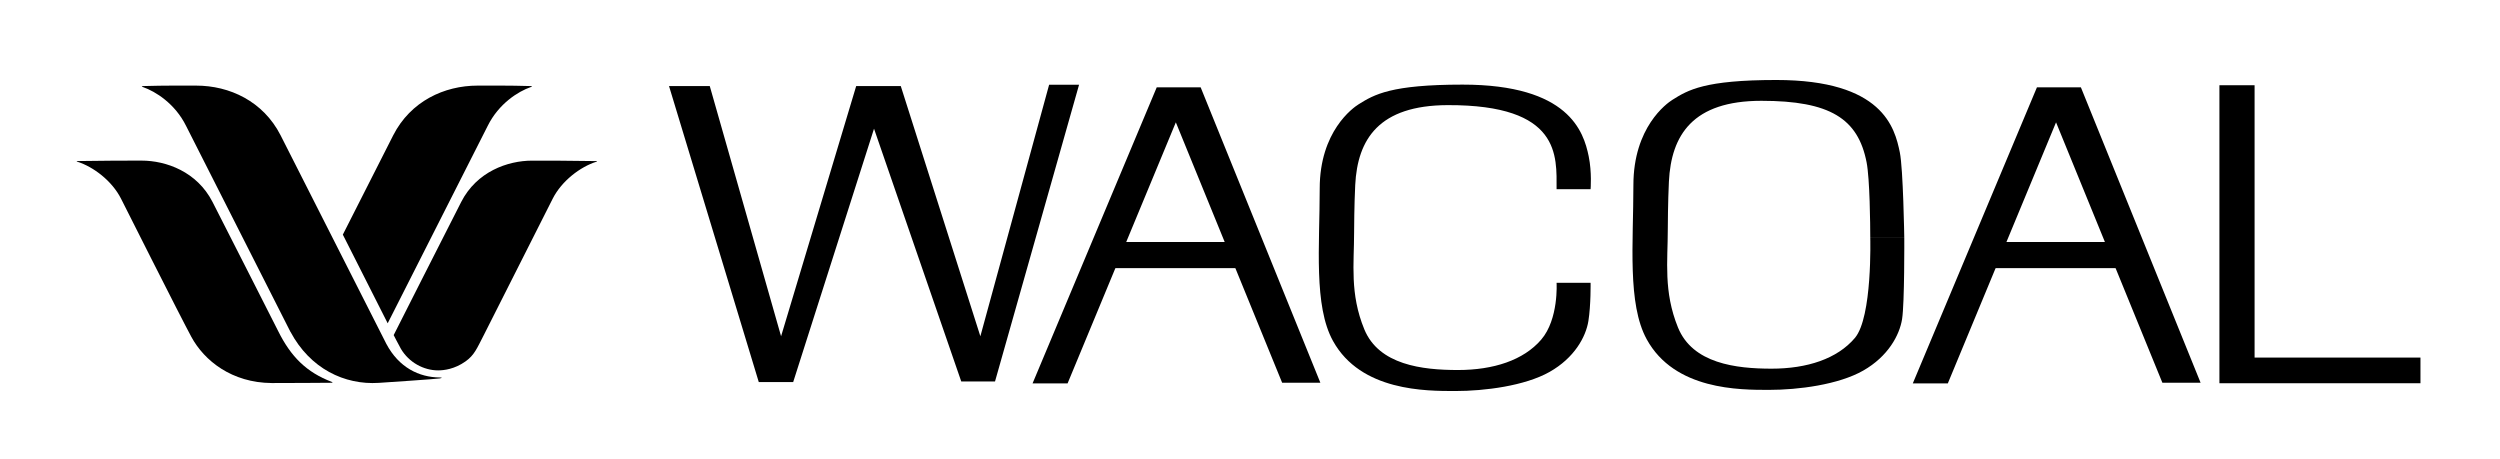 <?xml version="1.0" encoding="UTF-8"?><svg id="_レイヤー_2" xmlns="http://www.w3.org/2000/svg" width="876.67" height="160.89" viewBox="0 0 876.67 160.89"><defs><style>.cls-1{fill:#000;}.cls-1,.cls-2{stroke-width:0px;}.cls-2{fill:none;}</style></defs><g id="_レイヤー_1-2"><path class="cls-1" d="M116.33,133.91c-8.82-3.35-14.31-8.79-18.8-17.84-.54-1.08-17.6-34.71-23.02-45.28-5.42-10.57-16.22-14.47-24.88-14.47-6.32,0-11.91,0-22.6.16-.43.04.19.26.07.22,5.66,1.78,12.19,6.74,15.34,12.97.36.71,20.82,41.39,24.67,48.48,4.52,8.32,14.15,16.07,28.17,16.17,4.47.03,20.48-.1,20.96-.1s.47-.17.09-.31Z"/><path class="cls-1" d="M154.22,132.37c-7.24-.06-14.33-3.46-18.74-11.78,0,0-36.87-72.72-37.09-73.15-6.09-11.95-17.9-17.42-29.6-17.42-2.91,0-11.35-.07-18.56.16-.61.03-.7.14-.1.35,4.41,1.53,11.24,5.8,15.11,13.6.46.94,36.59,72.21,36.59,72.21h.02c6.93,12.99,18.99,18.68,30.96,17.92,3.02-.19,20.14-1.35,21.4-1.56.98-.17.87-.32,0-.33Z"/><path class="cls-1" d="M186.05,30.18c-7.22-.23-15.65-.16-18.56-.16-11.7,0-23.5,5.48-29.6,17.42-.11.21-8.75,17.26-17.67,34.84l15.73,31.09c6.83-13.48,34.67-68.42,35.08-69.24,3.87-7.8,10.7-12.08,15.11-13.6.61-.21.52-.32-.1-.35Z"/><path class="cls-1" d="M209.22,56.49c-10.69-.16-16.28-.16-22.6-.16-8.66,0-19.46,3.89-24.88,14.47-5.42,10.57-23.69,46.71-23.69,46.71,0,0,1.84,3.6,2.53,4.8,2.81,4.77,7.97,7.57,13.06,7.57,2.01,0,5.78-.42,9.62-3.16,3.07-2.19,3.94-4.45,6.38-9.19,1.42-2.76,23.88-47.27,24.17-47.85,3.15-6.23,9.67-11.19,15.34-12.97-.12.04.5-.18.07-.22Z"/><polygon class="cls-1" points="234.6 30.17 248.89 30.17 273.9 117.92 300.24 30.17 315.87 30.17 343.78 117.92 367.89 29.72 378.39 29.72 348.92 133.77 337.08 133.77 306.49 45.13 278.14 133.99 266.08 133.99 234.6 30.17"/><polygon class="cls-1" points="405.63 30.62 421.03 30.62 463.01 134.22 449.61 134.22 412.33 42.9 374.37 134.44 362.09 134.44 405.63 30.62"/><polygon class="cls-1" points="390.22 84.87 435.1 84.87 440.24 94.03 385.76 94.03 390.22 84.87"/><polygon class="cls-1" points="714.29 30.62 729.7 30.62 771.68 134.22 758.28 134.22 720.99 42.9 683.04 134.44 670.76 134.44 714.29 30.62"/><polygon class="cls-1" points="698.89 84.87 743.77 84.87 748.9 94.03 694.42 94.03 698.89 84.87"/><path class="cls-1" d="M545.84,66.34h11.93s.5-5.88-.67-11.56c-1.78-8.63-6.94-25.11-44.22-25.11-25.11,0-30.96,3.47-36.44,6.89-1.98,1.23-13.66,9.47-13.66,29.56s-2.15,41.13,4.66,53.44c9.78,17.67,32.63,17.56,42.9,17.56s24.34-1.79,33.04-6.7,12.73-12.28,13.62-17.86.77-13.4.77-13.4h-11.93s.8,12.74-5.4,19.95-16.71,10.64-29.21,10.64-27.69-1.79-32.82-14.29-3.57-23-3.57-33.94c0-1.07.05-9.86.39-16.63.81-16.18,8.36-27.95,32.43-28.03,39.76-.13,38.18,17.86,38.18,29.47Z"/><path class="cls-1" d="M655.84,83.33h11.93s-.38-24.13-1.56-29.88c-1.78-8.73-6.05-25.4-43.33-25.4-25.11,0-30.96,3.51-36.44,6.97-1.98,1.25-13.66,9.57-13.66,29.9s-2.15,41.6,4.66,54.04c9.78,17.87,32.63,17.76,42.9,17.76s24.34-1.81,33.04-6.77,12.73-12.42,13.62-18.06.77-28.55.77-28.55h-11.93s.8,27.88-5.4,35.18-16.71,10.76-29.21,10.76-27.69-1.81-32.82-14.45-3.57-23.26-3.57-34.32c0-1.09.05-9.97.39-16.82.81-16.36,8.36-28.34,32.43-28.34s33.89,6.22,36.89,21.55c1.14,5.83,1.29,21.96,1.29,26.44Z"/><polygon class="cls-1" points="778.28 29.89 790.61 29.89 790.61 125.39 848.78 125.39 848.78 134.39 778.28 134.39 778.28 29.89"/><rect class="cls-2" width="27.11" height="27.11"/><rect class="cls-2" y="133.78" width="27.11" height="27.11"/><rect class="cls-2" x="849.56" width="27.11" height="27.11"/><rect class="cls-2" x="849.56" y="133.78" width="27.11" height="27.11"/></g></svg>